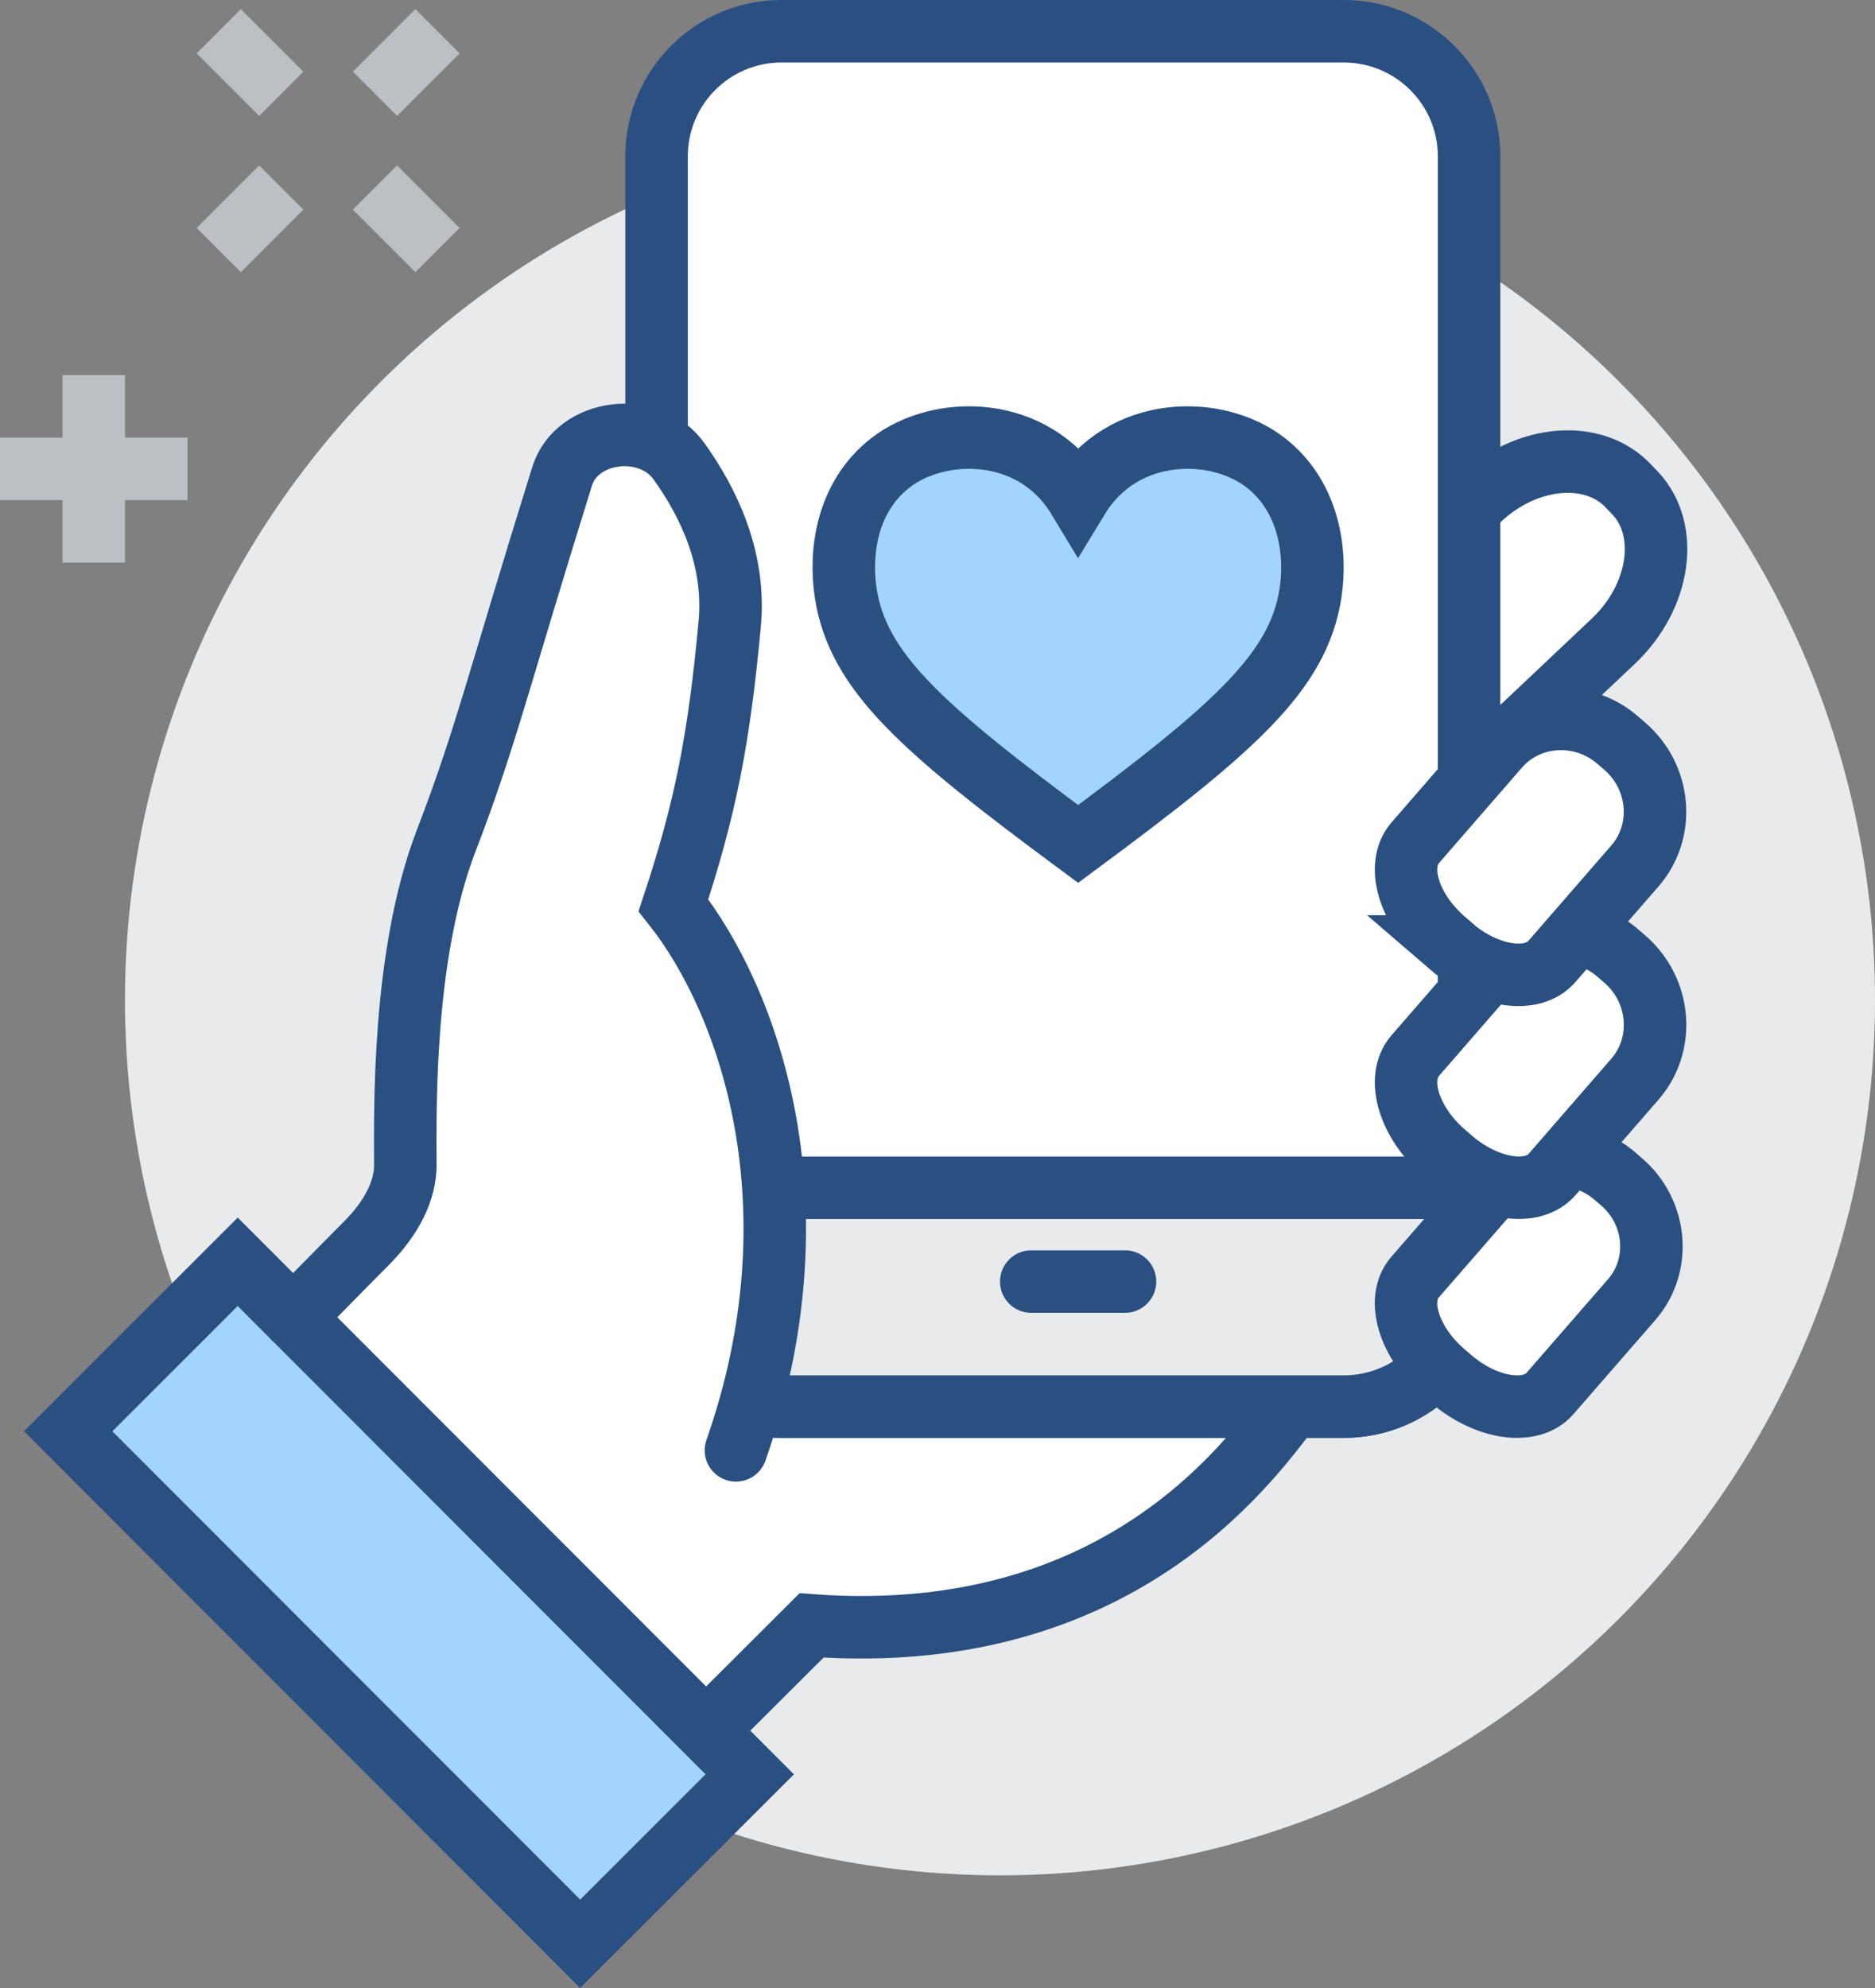 <?xml version="1.0" encoding="UTF-8"?><svg id="Ebene_1" xmlns="http://www.w3.org/2000/svg" viewBox="0 0 60 63.6"><rect x="0" y="0" width="60" height="63.6" fill="#808080" stroke="none"/><defs><style>.cls-1,.cls-2,.cls-3,.cls-4,.cls-5,.cls-6{stroke-width:2px;}.cls-1,.cls-2,.cls-3,.cls-4,.cls-6{stroke:#2a5082;}.cls-1,.cls-2,.cls-3,.cls-5,.cls-6{stroke-miterlimit:10;}.cls-1,.cls-4{stroke-linecap:round;}.cls-1,.cls-4,.cls-5{fill:none;}.cls-2{fill:#a3d4ff;}.cls-7,.cls-6{fill:#fff;}.cls-8,.cls-3{fill:#e9eaeb;}.cls-4{stroke-linejoin:round;}.cls-5{stroke:#bcc0c4;}</style></defs><circle class="cls-8" cx="32" cy="32" r="28" transform="translate(-6.04 56.51) rotate(-77.8)"/><path class="cls-6" d="M43.67,23.96l-.22-.23c-1.12-1.18-1.24-2.91-.27-3.83l4.15-3.92c1.5-1.43,3.65-1.62,4.77-.44l.22.23c1.12,1.18.81,3.32-.69,4.74l-4.15,3.92c-.97.93-2.69.71-3.82-.47Z"/><path class="cls-7" d="M22.6,55.36l3.37-3.36c10.24.75,14.35-5.81,15.37-7H12.25l10.35,10.36Z"/><path class="cls-1" d="M22.6,55.36l3.37-3.36c10.24.75,14.35-5.81,15.37-7"/><path class="cls-6" d="M43,45h-17.99c-2.21,0-4-1.79-4-4,0-8.37,0-27.63,0-36,0-2.21,1.79-4,4-4h17.99c2.21,0,4.01,1.79,4.01,4,0,8.37,0,27.63,0,36,0,2.21-1.79,4-4,4Z"/><path class="cls-3" d="M43,45h-18c-2.21,0-4-1.79-4-4v-3h26v3c0,2.21-1.79,4-4,4Z"/><path class="cls-7" d="M9.39,42.14s1.32-1.35,2.33-2.37c.84-.84,1.25-1.72,1.25-2.5,0-1.67-.11-6.69,1.31-10.39,1.27-3.3,1.65-5.09,3.71-11.66.47-1.49,2.79-1.8,3.74-.47.93,1.3,1.82,3.11,1.62,5.21-.34,3.66-.77,5.88-1.8,8.99,2.47,3.12,4.73,9.65,2,17.44l-4.96,4.96-9.21-9.22Z"/><path class="cls-6" d="M46.43,44.11l-.22-.19c-1.13-.97-1.55-2.35-.93-3.06l2.62-3.01c.95-1.1,2.64-1.2,3.77-.23l.22.19c1.13.97,1.28,2.66.33,3.76l-2.62,3.01c-.61.71-2.04.5-3.17-.47Z"/><rect class="cls-2" x="9.25" y="39.68" width="7.67" height="23.18" transform="translate(-32.41 24.26) rotate(-44.98)"/><path class="cls-6" d="M46.45,37.09l-.22-.19c-1.15-.99-1.57-2.39-.95-3.12l2.66-3.06c.96-1.12,2.69-1.22,3.83-.23l.22.19c1.15.99,1.3,2.71.34,3.83l-2.66,3.06c-.62.72-2.07.51-3.22-.48Z"/><path class="cls-6" d="M46.45,30.28l-.22-.19c-1.15-.99-1.57-2.39-.95-3.12l2.66-3.06c.96-1.12,2.69-1.22,3.83-.23l.22.19c1.15.99,1.3,2.71.33,3.83l-2.66,3.06c-.62.72-2.07.51-3.22-.48Z"/><line class="cls-4" x1="33" y1="41" x2="36" y2="41"/><path class="cls-1" d="M23.55,46.4c2.73-7.79.46-14.33-2-17.44,1.03-3.11,1.46-5.33,1.8-8.99.2-2.1-.69-3.91-1.62-5.21-.95-1.33-3.27-1.03-3.74.47-2.05,6.57-2.44,8.36-3.71,11.66-1.42,3.69-1.31,8.72-1.31,10.39,0,.78-.41,1.66-1.25,2.5-1.02,1.02-2.33,2.37-2.33,2.37"/><path class="cls-2" d="M34.5,15.93c1.43-2.35,4.46-2.34,6.01-1.12,1.39,1.09,1.62,2.86,1.43,4.14-.38,2.53-2.4,4.32-7.44,8.05-5.04-3.73-7.06-5.52-7.44-8.05-.19-1.28.03-3.05,1.43-4.14,1.56-1.22,4.59-1.23,6.01,1.12Z"/><line class="cls-5" x1="9" y1="6" x2="7" y2="8"/><line class="cls-5" x1="14" y1="1" x2="12" y2="3"/><line class="cls-5" x1="12" y1="6" x2="14" y2="8"/><line class="cls-5" x1="7" y1="1" x2="9" y2="3"/><line class="cls-5" x1="3" y1="12" x2="3" y2="18"/><line class="cls-5" y1="15" x2="6" y2="15"/></svg>